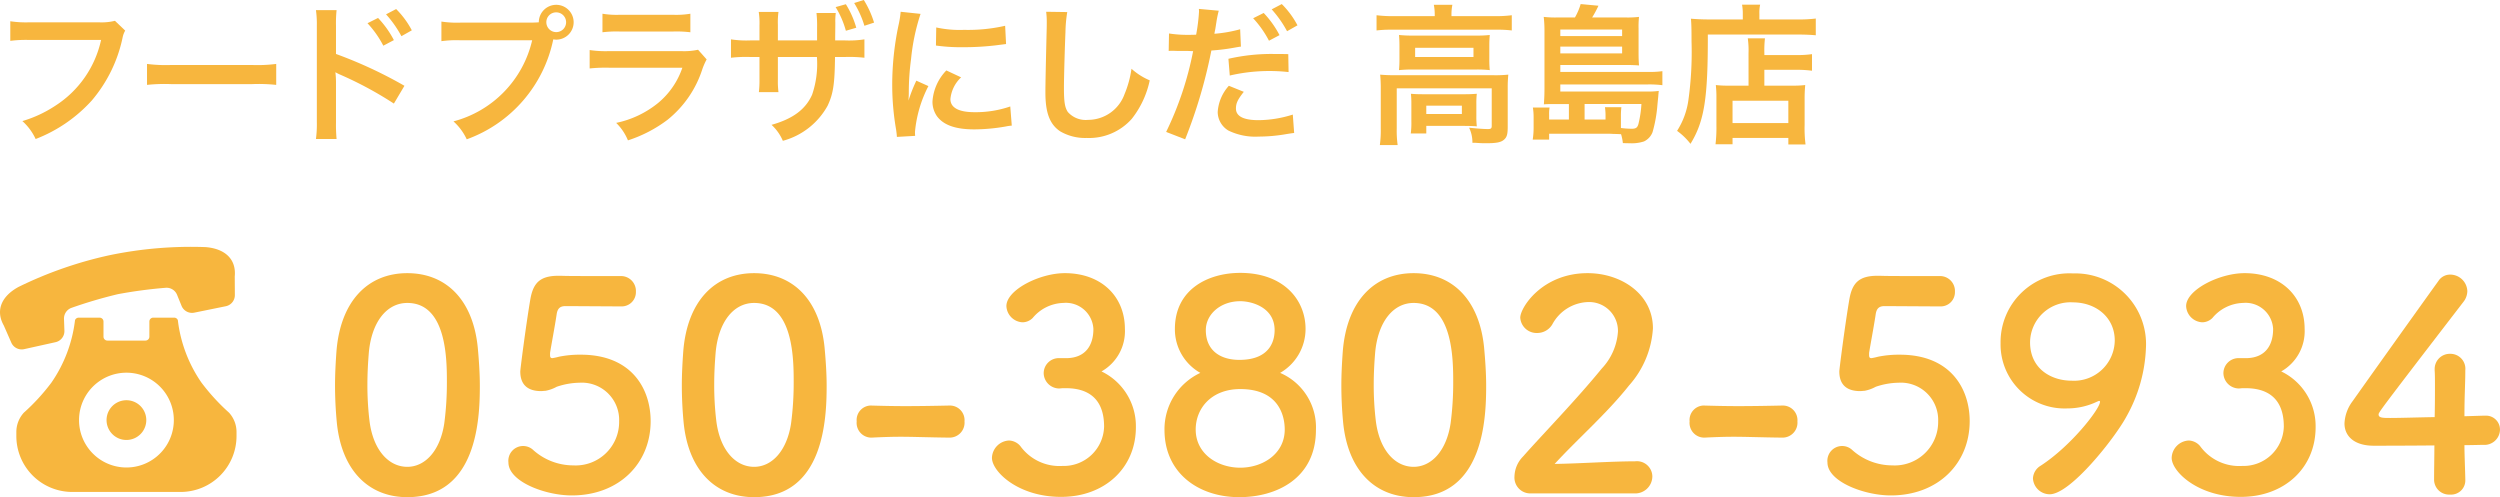 <svg xmlns="http://www.w3.org/2000/svg" width="265.409" height="52.781" viewBox="0 0 265.409 52.781"><defs><style>.cls-1{fill:#f7b63e;}</style></defs><title>tel</title><g id="レイヤー_2" data-name="レイヤー 2"><g id="レイヤー_1-2" data-name="レイヤー 1"><path class="cls-1" d="M13.291,3.25a2.414,2.414,0,0,0-.272.72,15.034,15.034,0,0,1-3.281,6.707,15.593,15.593,0,0,1-5.954,4.082,5.888,5.888,0,0,0-1.408-1.905A13.021,13.021,0,0,0,5.88,11.221a11.092,11.092,0,0,0,4.851-6.979H3.111a12.715,12.715,0,0,0-2.018.096V2.257a11.219,11.219,0,0,0,2.049.112H10.49A5.858,5.858,0,0,0,12.203,2.209Z"/><path class="cls-1" d="M15.607,6.787a15.74,15.74,0,0,0,2.593.112h8.531a15.74,15.74,0,0,0,2.593-.112V9.012a17.543,17.543,0,0,0-2.608-.08h-8.5a17.552,17.552,0,0,0-2.608.08Z"/><path class="cls-1" d="M33.541,14.759a11.764,11.764,0,0,0,.096-1.793V2.705a10.517,10.517,0,0,0-.096-1.632h2.192a13.324,13.324,0,0,0-.063,1.681V5.73a46.582,46.582,0,0,1,7.267,3.378l-1.12,1.889a38.877,38.877,0,0,0-5.666-3.058,5.398,5.398,0,0,1-.545-.271,9.167,9.167,0,0,1,.064,1.088v4.226a16.519,16.519,0,0,0,.063,1.777ZM40.135,1.905a10.365,10.365,0,0,1,1.681,2.353L40.695,4.851a10.726,10.726,0,0,0-1.681-2.385ZM42.616,3.842A11.757,11.757,0,0,0,40.984,1.521L42.056.961a9.271,9.271,0,0,1,1.664,2.257Z"/><path class="cls-1" d="M56.258,2.401c.48,0,.672-.016.944-.032A1.849,1.849,0,1,1,59.043,4.21a2.118,2.118,0,0,1-.305-.032A14.352,14.352,0,0,1,49.55,14.79a5.895,5.895,0,0,0-1.408-1.904,11.609,11.609,0,0,0,8.355-8.611H48.879a11.529,11.529,0,0,0-2.017.096V2.289a10.903,10.903,0,0,0,2.049.112Zm1.744-.048a1.049,1.049,0,1,0,1.041-1.041A1.039,1.039,0,0,0,58.002,2.354Z"/><path class="cls-1" d="M75.02,6.307A7.254,7.254,0,0,0,74.572,7.315a11.315,11.315,0,0,1-3.714,5.41,14.238,14.238,0,0,1-4.193,2.177,5.576,5.576,0,0,0-1.249-1.856,10.393,10.393,0,0,0,4.45-2.113A8.326,8.326,0,0,0,72.443,7.188H64.648a16.199,16.199,0,0,0-2.049.08V5.314a11.38,11.38,0,0,0,2.08.112h7.619a6.992,6.992,0,0,0,1.81-.145ZM63.96,1.457a9.129,9.129,0,0,0,1.873.112h5.586a9.129,9.129,0,0,0,1.873-.112V3.426a12.251,12.251,0,0,0-1.841-.08H65.8a12.243,12.243,0,0,0-1.841.08Z"/><path class="cls-1" d="M86.744,4.29V2.962a11.834,11.834,0,0,0-.064-1.585h2.049a6.592,6.592,0,0,0-.048,1.057c0,.592-.016,1.216-.016,1.856h1.008a10.685,10.685,0,0,0,2.097-.112V6.131a14.097,14.097,0,0,0-2.064-.08H88.648c-.031,2.881-.191,3.905-.784,5.17a7.718,7.718,0,0,1-4.754,3.729,4.901,4.901,0,0,0-1.2-1.696c2.272-.641,3.617-1.648,4.306-3.201a10.101,10.101,0,0,0,.512-4.002H82.582V8.436a9.136,9.136,0,0,0,.064,1.345H80.565a10.399,10.399,0,0,0,.064-1.377V6.051H79.653a13.98,13.98,0,0,0-2.049.08V4.178a10.594,10.594,0,0,0,2.081.112h.944V2.689a7.479,7.479,0,0,0-.08-1.425h2.097A8.043,8.043,0,0,0,82.582,2.625V4.29ZM89.8.448A9.771,9.771,0,0,1,90.905,2.945l-1.104.32A9.624,9.624,0,0,0,88.713.753ZM91.769,2.737a10.082,10.082,0,0,0-1.088-2.417L91.706,0a10.177,10.177,0,0,1,1.088,2.401Z"/><path class="cls-1" d="M95.217,14.534c-.017-.288-.032-.384-.08-.752a27.873,27.873,0,0,1-.416-4.786,30.689,30.689,0,0,1,.656-6.259A10.57,10.57,0,0,0,95.618,1.249l2.112.224a22.084,22.084,0,0,0-1.008,4.786,26.636,26.636,0,0,0-.24,3.537c0,.353-.017.48-.032.881a16.316,16.316,0,0,1,.832-2.113l1.28.576a13.151,13.151,0,0,0-1.424,4.851c0,.096,0,.224.016.432Zm6.818-6.322a3.62,3.62,0,0,0-1.136,2.305c0,.912.88,1.393,2.545,1.393a11.237,11.237,0,0,0,3.81-.608l.16,2.033a5.363,5.363,0,0,0-.657.096,19.747,19.747,0,0,1-3.312.305c-1.985,0-3.266-.448-3.97-1.393a2.68,2.68,0,0,1-.48-1.569,5.23,5.23,0,0,1,1.473-3.297ZM99.395,2.914a11.569,11.569,0,0,0,2.961.256,17.645,17.645,0,0,0,4.354-.433l.097,1.937c-.128.017-.368.049-1.137.145a28.7,28.7,0,0,1-3.426.192A18.925,18.925,0,0,1,99.363,4.834Z"/><path class="cls-1" d="M113.303,1.281a14.617,14.617,0,0,0-.191,2.16c-.064,1.489-.16,4.738-.16,5.875,0,1.521.096,2.097.416,2.577a2.534,2.534,0,0,0,2.145.832,4.12,4.12,0,0,0,3.874-2.737,10.787,10.787,0,0,0,.736-2.688,6.925,6.925,0,0,0,1.937,1.232,9.865,9.865,0,0,1-1.904,4.081,6.061,6.061,0,0,1-4.803,2.033,5.216,5.216,0,0,1-2.801-.704c-1.104-.736-1.568-1.969-1.568-4.114,0-.832.032-2.433.128-6.45.016-.48.016-.816.016-1.041A7.989,7.989,0,0,0,111.063,1.249Z"/><path class="cls-1" d="M124.106,3.554a12.764,12.764,0,0,0,2.145.145c.192,0,.368,0,.736-.017a19.35,19.35,0,0,0,.305-2.448,2.11,2.11,0,0,0-.017-.289l2.113.192a10.862,10.862,0,0,0-.256,1.249c-.032.191-.064.416-.112.704-.016.08-.048.208-.096.496a14.514,14.514,0,0,0,2.736-.48l.08,1.841a.678.678,0,0,1-.144.017l-.368.063a21.685,21.685,0,0,1-2.625.336A53.253,53.253,0,0,1,125.819,14.79l-2.017-.784a34.513,34.513,0,0,0,2.864-8.579h-.159l-.353-.017h-1.137c-.224-.016-.512-.016-.64-.016a2.459,2.459,0,0,0-.305.016ZM132.046,9.748c-.641.816-.833,1.201-.833,1.777,0,.816.801,1.232,2.401,1.232a12.257,12.257,0,0,0,3.634-.593l.144,1.953c-.288.032-.368.048-.784.112a17.152,17.152,0,0,1-2.978.271,6.506,6.506,0,0,1-3.217-.64,2.314,2.314,0,0,1-1.137-1.969,4.586,4.586,0,0,1,1.185-2.785Zm4.754-2.097a18.61,18.61,0,0,0-6.243.368l-.144-1.776a20.434,20.434,0,0,1,4.77-.513c.48,0,.849,0,1.585.017ZM134.158,1.377a10.365,10.365,0,0,1,1.681,2.353l-1.12.593a10.79,10.79,0,0,0-1.681-2.385Zm2.481,1.937A11.801,11.801,0,0,0,135.007.993l1.072-.561a9.25,9.25,0,0,1,1.665,2.257Z"/><path class="cls-1" d="M152.317,1.521A4.989,4.989,0,0,0,152.22.513h1.969a5.132,5.132,0,0,0-.096.992v.208h4.722a12.462,12.462,0,0,0,1.681-.096V3.233a12.511,12.511,0,0,0-1.664-.08H147.787a12.413,12.413,0,0,0-1.648.08V1.617a13.165,13.165,0,0,0,1.744.096h4.435Zm-5.73,7.858a14.186,14.186,0,0,0-.064-1.456c.513.048.977.063,1.665.063h10.372a12.873,12.873,0,0,0,1.568-.063,13.487,13.487,0,0,0-.063,1.44v4.082c0,.8-.08,1.104-.385,1.376-.319.288-.8.385-1.92.385-.337,0-.417,0-.929-.032-.256-.017-.256-.017-.513-.017a3.63,3.63,0,0,0-.352-1.601c.88.097,1.568.145,2.017.145.304,0,.384-.08.384-.336V9.38h-10.084V13.638a10.914,10.914,0,0,0,.097,1.761h-1.889a11.695,11.695,0,0,0,.096-1.761ZM148.571,4.883c0-.513-.016-.785-.048-1.169a13.762,13.762,0,0,0,1.553.064h6.659a11.886,11.886,0,0,0,1.424-.064c-.032.416-.048.656-.048,1.169v1.376a10.935,10.935,0,0,0,.048,1.185,12.517,12.517,0,0,0-1.504-.063h-6.627a13.786,13.786,0,0,0-1.505.063,11.351,11.351,0,0,0,.048-1.185Zm8.164,7.459a9.459,9.459,0,0,0,.048,1.072c-.305-.032-.896-.048-1.329-.048h-4.033v.8h-1.648a8.432,8.432,0,0,0,.063-1.297V11.013a9.549,9.549,0,0,0-.048-1.057c.368.032.704.049,1.297.049h4.386c.607,0,.832-.017,1.312-.049a8.557,8.557,0,0,0-.048,1.024Zm-6.499-6.291h6.194V5.074H150.236Zm1.185,6.051H155.198V11.221h-3.777Z"/><path class="cls-1" d="M166.56,11.045h-1.376c-.593,0-.864,0-1.28.032.031-.48.063-.913.063-1.648V3.233a13.047,13.047,0,0,0-.08-1.44,10.717,10.717,0,0,0,1.377.064h1.937a6.577,6.577,0,0,0,.608-1.425L169.698.608a11.174,11.174,0,0,1-.673,1.249h3.602a10.399,10.399,0,0,0,1.377-.064,9.195,9.195,0,0,0-.048,1.232V5.667c0,.512.016.88.048,1.28-.448-.032-.849-.048-1.345-.048h-7.011v.736h9.332a9.571,9.571,0,0,0,1.505-.08V9.044a11.246,11.246,0,0,0-1.537-.08h-9.3V9.717h9.252a7.906,7.906,0,0,0,1.2-.064c-.016.144-.016.16-.032.32,0,.032-.016.112-.016.208-.016.16-.016.16-.096.977a14.478,14.478,0,0,1-.513,2.865,1.795,1.795,0,0,1-.912.992,4.184,4.184,0,0,1-1.521.192c-.145,0-.353,0-.721-.017a4.931,4.931,0,0,0-.191-.944c-.353-.016-.353-.016-.913-.032-.191-.016-.368-.016-.704-.016h-6.019v.624h-1.744a8.126,8.126,0,0,0,.096-1.328V12.39a6.205,6.205,0,0,0-.08-.977h1.776a3.977,3.977,0,0,0-.048.784v.496h2.097Zm5.65-7.219V3.138h-6.562v.688ZM165.648,5.667h6.562v-.721h-6.562Zm4.802,7.026v-.512a6.139,6.139,0,0,0-.063-.801h1.744a7.868,7.868,0,0,0-.048.977v1.232a9.753,9.753,0,0,0,1.137.08c.448,0,.608-.112.72-.496a11.756,11.756,0,0,0,.32-2.129h-6.034v1.648Z"/><path class="cls-1" d="M185.022,1.473a5.324,5.324,0,0,0-.08-.976h1.921a3.995,3.995,0,0,0-.08.992v.576h3.97a14.75,14.75,0,0,0,2.017-.097V3.746c-.48-.048-1.2-.08-1.984-.08h-9.477c.017,6.786-.368,9.203-1.841,11.604a6.908,6.908,0,0,0-1.424-1.377,8.09,8.09,0,0,0,1.2-3.249A36.828,36.828,0,0,0,179.58,4.418c0-1.36-.016-1.872-.063-2.433.56.048,1.168.08,1.889.08h3.617Zm.608,4.178a9.098,9.098,0,0,0-.08-1.584h1.824a11.566,11.566,0,0,0-.063,1.584v.192h3.361a10.458,10.458,0,0,0,1.696-.096V7.508a12.025,12.025,0,0,0-1.633-.097h-3.425V9.092H190.24a10.675,10.675,0,0,0,1.409-.063,15.804,15.804,0,0,0-.064,1.616v2.609a13.756,13.756,0,0,0,.097,2.081h-1.825v-.688h-5.923v.672h-1.809a14.745,14.745,0,0,0,.097-1.969V10.437a11.772,11.772,0,0,0-.064-1.408,11.097,11.097,0,0,0,1.425.063h2.049Zm-1.697,7.411h5.923V10.692h-5.923Z"/><path class="cls-1" d="M35.753,44.803c-.123-1.319-.185-2.608-.185-3.896,0-1.166.062-2.363.153-3.621C36.151,31.946,39.066,29,43.24,29c4.111,0,6.996,2.823,7.486,7.947.123,1.351.215,2.7.215,4.021,0,3.467-.275,11.813-7.701,11.813C39.158,52.781,36.243,49.958,35.753,44.803Zm11.415.123a32.823,32.823,0,0,0,.275-4.326c0-2.363,0-8.438-4.203-8.438-2.148,0-3.774,1.964-4.082,5.247-.092,1.135-.153,2.271-.153,3.375a31.818,31.818,0,0,0,.215,3.836c.368,3.13,2.025,4.94,4.021,4.94C45.142,49.56,46.738,47.841,47.168,44.926Z"/><path class="cls-1" d="M60.697,52.597c-2.822,0-6.72-1.473-6.72-3.498a1.569,1.569,0,0,1,2.67-1.288,6.393,6.393,0,0,0,4.204,1.596,4.617,4.617,0,0,0,4.879-4.665,3.962,3.962,0,0,0-4.204-4.111,7.86,7.86,0,0,0-2.424.43,4,4,0,0,1-1.197.43c-.153,0-.307.03-.46.03-1.351,0-2.21-.613-2.21-2.087,0-.245.614-5.001,1.074-7.701.307-1.688,1.013-2.455,2.977-2.455h.215c.89.03,1.351.03,6.383.03a1.584,1.584,0,0,1,1.626,1.657A1.512,1.512,0,0,1,65.945,32.529c-.859,0-5.002-.031-5.923-.031-.583,0-.828.276-.92.829-.154,1.073-.614,3.528-.706,4.143v.214c0,.246.062.338.245.338a6.133,6.133,0,0,0,.706-.153,11.245,11.245,0,0,1,2.302-.215c5.492,0,7.426,3.713,7.426,7.058C69.075,49.191,65.73,52.597,60.697,52.597Z"/><path class="cls-1" d="M72.571,44.803c-.123-1.319-.185-2.608-.185-3.896,0-1.166.062-2.363.153-3.621C72.969,31.946,75.884,29,80.058,29c4.111,0,6.996,2.823,7.486,7.947.123,1.351.215,2.7.215,4.021,0,3.467-.275,11.813-7.701,11.813C75.976,52.781,73.061,49.958,72.571,44.803Zm11.415.123a32.823,32.823,0,0,0,.275-4.326c0-2.363,0-8.438-4.203-8.438-2.148,0-3.774,1.964-4.082,5.247-.092,1.135-.153,2.271-.153,3.375a31.818,31.818,0,0,0,.215,3.836c.368,3.13,2.025,4.94,4.021,4.94C81.961,49.56,83.556,47.841,83.986,44.926Z"/><path class="cls-1" d="M100.8,46.46c-2.486-.03-3.836-.092-5.187-.092-.92,0-1.841.03-3.099.092a1.563,1.563,0,0,1-1.565-1.719,1.539,1.539,0,0,1,1.442-1.688h.062c1.074.031,2.332.062,3.621.062,1.596,0,3.252-.03,4.726-.062h.061a1.556,1.556,0,0,1,1.535,1.688A1.587,1.587,0,0,1,100.83,46.46Z"/><path class="cls-1" d="M113.317,38.021c1.872-.062,2.762-1.289,2.762-3.1a2.926,2.926,0,0,0-3.19-2.761,4.388,4.388,0,0,0-3.253,1.595,1.539,1.539,0,0,1-1.074.461,1.8,1.8,0,0,1-1.719-1.719c0-1.718,3.529-3.498,6.199-3.498,3.896,0,6.382,2.485,6.382,5.922a4.908,4.908,0,0,1-2.485,4.511,6.438,6.438,0,0,1,3.651,5.923c0,4.326-3.313,7.396-7.947,7.396-4.572,0-7.334-2.701-7.334-4.143a1.905,1.905,0,0,1,1.811-1.842,1.649,1.649,0,0,1,1.197.583,5.128,5.128,0,0,0,4.479,2.117,4.286,4.286,0,0,0,4.419-4.173c0-3.13-1.872-4.081-4.051-4.081h-.275c-.185,0-.338.03-.461.03a1.656,1.656,0,0,1-1.626-1.626,1.603,1.603,0,0,1,1.596-1.596Z"/><path class="cls-1" d="M139.705,45.632c0,5.216-4.266,7.149-8.132,7.149-4.326,0-7.947-2.547-7.947-7.149a6.601,6.601,0,0,1,3.805-6.045,5.305,5.305,0,0,1-2.7-4.665c0-4.234,3.56-5.952,6.936-5.952,4.603,0,6.935,2.854,6.935,5.952a5.38,5.38,0,0,1-2.7,4.665A6.287,6.287,0,0,1,139.705,45.632Zm-8.039-4.327c-3.038,0-4.726,2.025-4.726,4.296,0,2.578,2.332,4.051,4.726,4.051,2.393,0,4.726-1.473,4.726-4.051C136.391,44.158,135.777,41.305,131.666,41.305Zm0-9.328c-2.118,0-3.652,1.411-3.652,3.068,0,2.21,1.596,3.161,3.56,3.161,3.621,0,3.744-2.517,3.744-3.161C135.317,32.651,132.924,31.977,131.666,31.977Z"/><path class="cls-1" d="M142.588,44.803c-.123-1.319-.185-2.608-.185-3.896,0-1.166.062-2.363.153-3.621C142.986,31.946,145.901,29,150.075,29c4.111,0,6.996,2.823,7.487,7.947.122,1.351.214,2.7.214,4.021,0,3.467-.275,11.813-7.701,11.813C145.993,52.781,143.078,49.958,142.588,44.803Zm11.415.123a32.823,32.823,0,0,0,.275-4.326c0-2.363,0-8.438-4.203-8.438-2.148,0-3.774,1.964-4.082,5.247-.092,1.135-.153,2.271-.153,3.375a31.818,31.818,0,0,0,.215,3.836c.368,3.13,2.025,4.94,4.021,4.94C151.977,49.56,153.573,47.841,154.003,44.926Z"/><path class="cls-1" d="M162.5,52.383a1.684,1.684,0,0,1-1.718-1.811,3.122,3.122,0,0,1,.89-2.087c2.117-2.394,5.677-6.045,8.377-9.359a6.33,6.33,0,0,0,1.719-3.928,3.062,3.062,0,0,0-3.191-3.13,4.472,4.472,0,0,0-3.774,2.363,1.855,1.855,0,0,1-1.596.92,1.74,1.74,0,0,1-1.811-1.626c0-1.074,2.332-4.726,7.149-4.726,3.56,0,6.936,2.209,6.936,5.861a10.027,10.027,0,0,1-2.547,6.075c-2.332,2.946-5.34,5.555-7.887,8.316,2.547-.031,6.015-.276,8.531-.276a1.638,1.638,0,0,1,1.841,1.596,1.824,1.824,0,0,1-1.934,1.811Z"/><path class="cls-1" d="M189.225,46.46c-2.486-.03-3.836-.092-5.187-.092-.92,0-1.841.03-3.099.092a1.563,1.563,0,0,1-1.565-1.719,1.539,1.539,0,0,1,1.442-1.688h.062c1.074.031,2.332.062,3.621.062,1.596,0,3.252-.03,4.726-.062h.061a1.556,1.556,0,0,1,1.535,1.688A1.587,1.587,0,0,1,189.256,46.46Z"/><path class="cls-1" d="M200.73,52.597c-2.822,0-6.72-1.473-6.72-3.498a1.569,1.569,0,0,1,2.67-1.288,6.393,6.393,0,0,0,4.204,1.596,4.617,4.617,0,0,0,4.879-4.665,3.962,3.962,0,0,0-4.204-4.111,7.86,7.86,0,0,0-2.424.43,4,4,0,0,1-1.197.43c-.153,0-.307.03-.46.03-1.351,0-2.21-.613-2.21-2.087,0-.245.614-5.001,1.074-7.701.307-1.688,1.013-2.455,2.977-2.455h.215c.89.03,1.351.03,6.383.03a1.584,1.584,0,0,1,1.626,1.657,1.512,1.512,0,0,1-1.564,1.565c-.859,0-5.002-.031-5.923-.031-.583,0-.828.276-.92.829-.154,1.073-.614,3.528-.706,4.143v.214c0,.246.062.338.245.338a6.133,6.133,0,0,0,.706-.153,11.245,11.245,0,0,1,2.302-.215c5.492,0,7.426,3.713,7.426,7.058C209.108,49.191,205.763,52.597,200.73,52.597Z"/><path class="cls-1" d="M215.826,50.787a1.66,1.66,0,0,1,.828-1.351c3.253-2.117,6.291-6.045,6.291-6.781a.081.081,0,0,0-.092-.092c-.062,0-.093.03-.185.061a7.333,7.333,0,0,1-3.222.736,6.797,6.797,0,0,1-7.058-6.935,7.302,7.302,0,0,1,7.702-7.396,7.499,7.499,0,0,1,7.732,7.887,16.086,16.086,0,0,1-2.087,7.334c-1.228,2.271-5.922,8.224-8.132,8.224A1.786,1.786,0,0,1,215.826,50.787Zm4.234-18.688a4.291,4.291,0,0,0-4.541,4.234c0,2.885,2.332,4.081,4.388,4.081a4.323,4.323,0,0,0,4.603-4.266C224.509,33.695,222.515,32.1,220.06,32.1Z"/><path class="cls-1" d="M238.561,38.021c1.872-.062,2.762-1.289,2.762-3.1a2.926,2.926,0,0,0-3.19-2.761,4.388,4.388,0,0,0-3.253,1.595,1.539,1.539,0,0,1-1.074.461,1.8,1.8,0,0,1-1.719-1.719c0-1.718,3.529-3.498,6.199-3.498,3.896,0,6.382,2.485,6.382,5.922a4.908,4.908,0,0,1-2.485,4.511,6.438,6.438,0,0,1,3.651,5.923c0,4.326-3.313,7.396-7.947,7.396-4.572,0-7.334-2.701-7.334-4.143a1.905,1.905,0,0,1,1.811-1.842,1.649,1.649,0,0,1,1.197.583,5.128,5.128,0,0,0,4.479,2.117,4.286,4.286,0,0,0,4.419-4.173c0-3.13-1.872-4.081-4.051-4.081h-.275c-.185,0-.338.03-.461.03a1.656,1.656,0,0,1-1.626-1.626,1.603,1.603,0,0,1,1.596-1.596Z"/><path class="cls-1" d="M261.727,50.879v.062a1.51,1.51,0,0,1-1.627,1.564,1.59,1.59,0,0,1-1.688-1.626c0-1.074.031-2.332.031-3.591-2.977.031-6.138.031-6.444.031-2.056,0-3.1-1.013-3.1-2.363a4.224,4.224,0,0,1,.859-2.362c1.842-2.608,6.904-9.696,9.114-12.766a1.472,1.472,0,0,1,1.258-.675,1.822,1.822,0,0,1,1.811,1.749,1.897,1.897,0,0,1-.43,1.166c-8.991,11.691-8.991,11.722-8.991,11.937,0,.368.491.368,1.259.368,1.043,0,2.884-.061,4.694-.092.031-1.228.031-2.394.031-3.313,0-.676,0-1.228-.031-1.627v-.122a1.61,1.61,0,0,1,1.657-1.657,1.589,1.589,0,0,1,1.596,1.749c0,1.442-.092,2.608-.092,4.879,1.135-.031,1.964-.062,2.117-.062h.092a1.482,1.482,0,0,1,1.564,1.504,1.651,1.651,0,0,1-1.779,1.596c-.368,0-1.104.03-1.994.03C261.635,48.271,261.696,49.498,261.727,50.879Z"/><path class="cls-1" d="M2.564,37.067l3.33-.739a1.204,1.204,0,0,0,.944-1.215L6.794,33.855a1.204,1.204,0,0,1,.822-1.182,49.032,49.032,0,0,1,4.893-1.442,48.933,48.933,0,0,1,5.057-.676,1.203,1.203,0,0,1,1.232.745l.475,1.166a1.201,1.201,0,0,0,1.355.726l3.342-.681a1.203,1.203,0,0,0,.963-1.187l-.011-1.98c.176-1.83-1.039-2.955-3.116-3.111a42.499,42.499,0,0,0-10.177.861,42.455,42.455,0,0,0-9.644,3.358c-1.835.988-2.485,2.51-1.579,4.11l.795,1.813A1.204,1.204,0,0,0,2.564,37.067Z"/><path class="cls-1" d="M13.422,46.708A2.109,2.109,0,1,0,11.93,46.09,2.098,2.098,0,0,0,13.422,46.708Z"/><path class="cls-1" d="M24.313,43.809A22.03,22.03,0,0,1,21.37,40.594a14.665,14.665,0,0,1-2.49-6.604.414.414,0,0,0-.387-.268h-2.221a.414.414,0,0,0-.414.414v1.606a.414.414,0,0,1-.414.414H11.401a.414.414,0,0,1-.414-.414V34.137a.414.414,0,0,0-.414-.414H8.352a.414.414,0,0,0-.388.268,14.681,14.681,0,0,1-2.511,6.636,21.892,21.892,0,0,1-2.919,3.182,3.038,3.038,0,0,0-.799,2.052v.431a5.936,5.936,0,0,0,5.936,5.935h11.503a5.936,5.936,0,0,0,5.936-5.935v-.433A3.037,3.037,0,0,0,24.313,43.809Zm-15.922.789A5.032,5.032,0,1,1,9.864,48.156,5.02,5.02,0,0,1,8.391,44.598Z"/></g></g></svg>